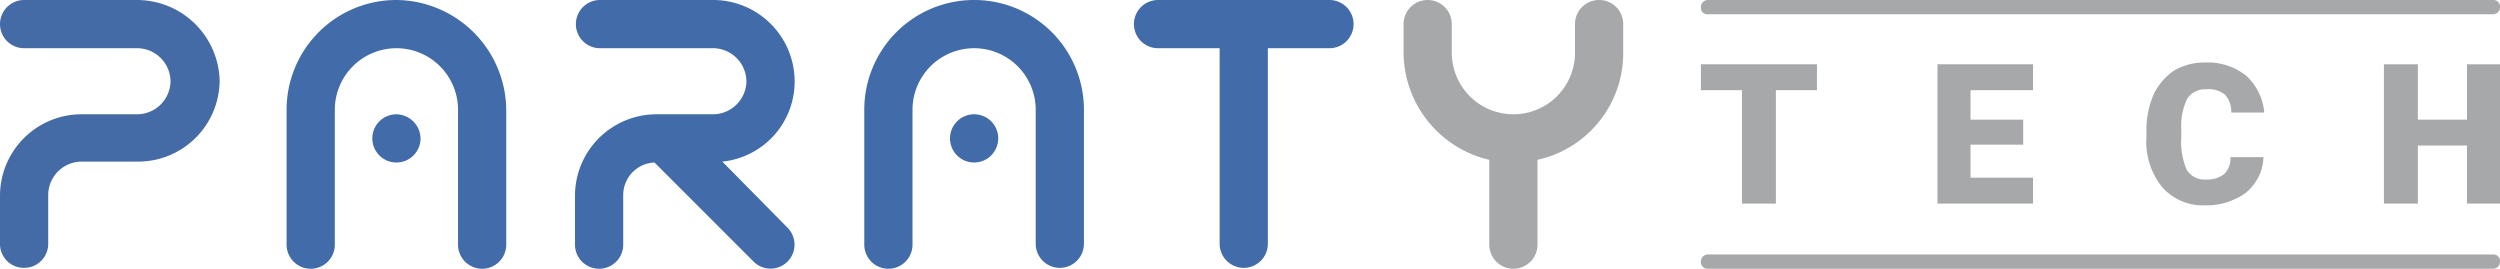 <svg id="Logo_ParatyTech_Web_1_" data-name="Logo_ParatyTech_Web (1)" xmlns="http://www.w3.org/2000/svg" width="280" height="30.1" viewBox="0 0 280 30.1">
  <path id="Trazado_5274" data-name="Trazado 5274" d="M15.4,0H2.7a2.7,2.7,0,0,0,0,5.4H15.4a3.757,3.757,0,0,1,3.7,3.7,3.757,3.757,0,0,1-3.7,3.7H9.1A9.133,9.133,0,0,0,0,21.9v5.5A2.669,2.669,0,0,0,2.7,30a2.689,2.689,0,0,0,2.7-2.7V21.8a3.757,3.757,0,0,1,3.7-3.7h6.4A9.133,9.133,0,0,0,24.6,9,9.267,9.267,0,0,0,15.4,0Z" fill="#456ba7"/>
  <path id="Trazado_5275" data-name="Trazado 5275" d="M148.9,0H129.7a2.7,2.7,0,0,0,0,5.4h6.9V27.3a2.7,2.7,0,1,0,5.4,0V5.4h6.9a2.7,2.7,0,0,0,0-5.4Z" fill="#416ba9"/>
  <path id="Trazado_5276" data-name="Trazado 5276" d="M80.9,18.1a9.014,9.014,0,0,0,8.1-9A9.133,9.133,0,0,0,79.9,0H67.2a2.7,2.7,0,0,0,0,5.4H79.9a3.757,3.757,0,0,1,3.7,3.7,3.757,3.757,0,0,1-3.7,3.7H73.5a9.133,9.133,0,0,0-9.1,9.1v5.5a2.7,2.7,0,1,0,5.4,0V21.9a3.652,3.652,0,0,1,3.5-3.7L84.4,29.3a2.687,2.687,0,1,0,3.8-3.8Z" fill="#416ba9"/>
  <path id="Trazado_5277" data-name="Trazado 5277" d="M179.1,0a2.689,2.689,0,0,0-2.7,2.7V5.4h0v.5a6.9,6.9,0,1,1-13.8,0V2.7a2.7,2.7,0,1,0-5.4,0V5.9a12.41,12.41,0,0,0,9.6,12v9.5a2.7,2.7,0,1,0,5.4,0V17.9a12.241,12.241,0,0,0,9.6-12V2.7A2.689,2.689,0,0,0,179.1,0Z" fill="#a7a8a9"/>
  <g id="Grupo_55280" data-name="Grupo 55280">
    <path id="Trazado_5278" data-name="Trazado 5278" d="M44.4,0A12.291,12.291,0,0,0,32.1,12.3V27.4a2.7,2.7,0,1,0,5.4,0V12.3a6.9,6.9,0,0,1,13.8,0V27.4a2.7,2.7,0,1,0,5.4,0V12.3A12.421,12.421,0,0,0,44.4,0Z" fill="#416ba9"/>
    <path id="Trazado_5279" data-name="Trazado 5279" d="M44.4,12.8a2.7,2.7,0,1,0,2.7,2.7A2.754,2.754,0,0,0,44.4,12.8Z" fill="#416ba9"/>
  </g>
  <g id="Grupo_55281" data-name="Grupo 55281">
    <path id="Trazado_5280" data-name="Trazado 5280" d="M109.1,0A12.291,12.291,0,0,0,96.8,12.3V27.4a2.7,2.7,0,1,0,5.4,0V16.8h0V12.3a6.9,6.9,0,0,1,13.8,0v4h0v11a2.7,2.7,0,1,0,5.4,0v-15A12.291,12.291,0,0,0,109.1,0Z" fill="#416ba9"/>
    <path id="Trazado_5281" data-name="Trazado 5281" d="M109.1,12.8a2.7,2.7,0,1,0,2.7,2.7A2.689,2.689,0,0,0,109.1,12.8Z" fill="#416ba9"/>
  </g>
  <path id="Trazado_5282" data-name="Trazado 5282" d="M279.2,0H191.3a.789.789,0,0,0-.8.8.736.736,0,0,0,.8.8h87.9a.789.789,0,0,0,.8-.8A.736.736,0,0,0,279.2,0Z" fill="#a7a8a9"/>
  <path id="Trazado_5283" data-name="Trazado 5283" d="M279.2,28.5H191.3a.789.789,0,0,0-.8.8.736.736,0,0,0,.8.8h87.9a.789.789,0,0,0,.8-.8A.736.736,0,0,0,279.2,28.5Z" fill="#a7a8a9"/>
  <g id="Grupo_55282" data-name="Grupo 55282">
    <path id="Trazado_5284" data-name="Trazado 5284" d="M203.6,10.1h-4.7V22.8h-3.8V10.1h-4.6V7.2h13v2.9Z" fill="#a7a8a9"/>
    <path id="Trazado_5285" data-name="Trazado 5285" d="M226.6,16.2h-5.9v3.7h7v2.9H217V7.2h10.7v2.9h-7v3.3h5.9v2.8Z" fill="#a7a8a9"/>
    <path id="Trazado_5286" data-name="Trazado 5286" d="M253.5,17.5a4.979,4.979,0,0,1-.9,2.9,4.846,4.846,0,0,1-2.3,1.9,7.246,7.246,0,0,1-3.3.7,6.107,6.107,0,0,1-4.8-2,8.021,8.021,0,0,1-1.8-5.6v-.8a9.831,9.831,0,0,1,.8-4,6.672,6.672,0,0,1,2.3-2.7A6.756,6.756,0,0,1,247,7a6.882,6.882,0,0,1,4.6,1.5,6.417,6.417,0,0,1,2,4.1h-3.7a2.822,2.822,0,0,0-.7-2,2.928,2.928,0,0,0-2.1-.6,2.393,2.393,0,0,0-2.1,1,6.752,6.752,0,0,0-.7,3.3v1.1a8.058,8.058,0,0,0,.6,3.6,2.307,2.307,0,0,0,2.2,1.1,2.986,2.986,0,0,0,2-.6,2.352,2.352,0,0,0,.7-1.9h3.7Z" fill="#a7a8a9"/>
    <path id="Trazado_5287" data-name="Trazado 5287" d="M280,22.8h-3.7V16.3h-5.5v6.5H267V7.2h3.8v6.2h5.5V7.2H280Z" fill="#a7a8a9"/>
  </g>
</svg>
